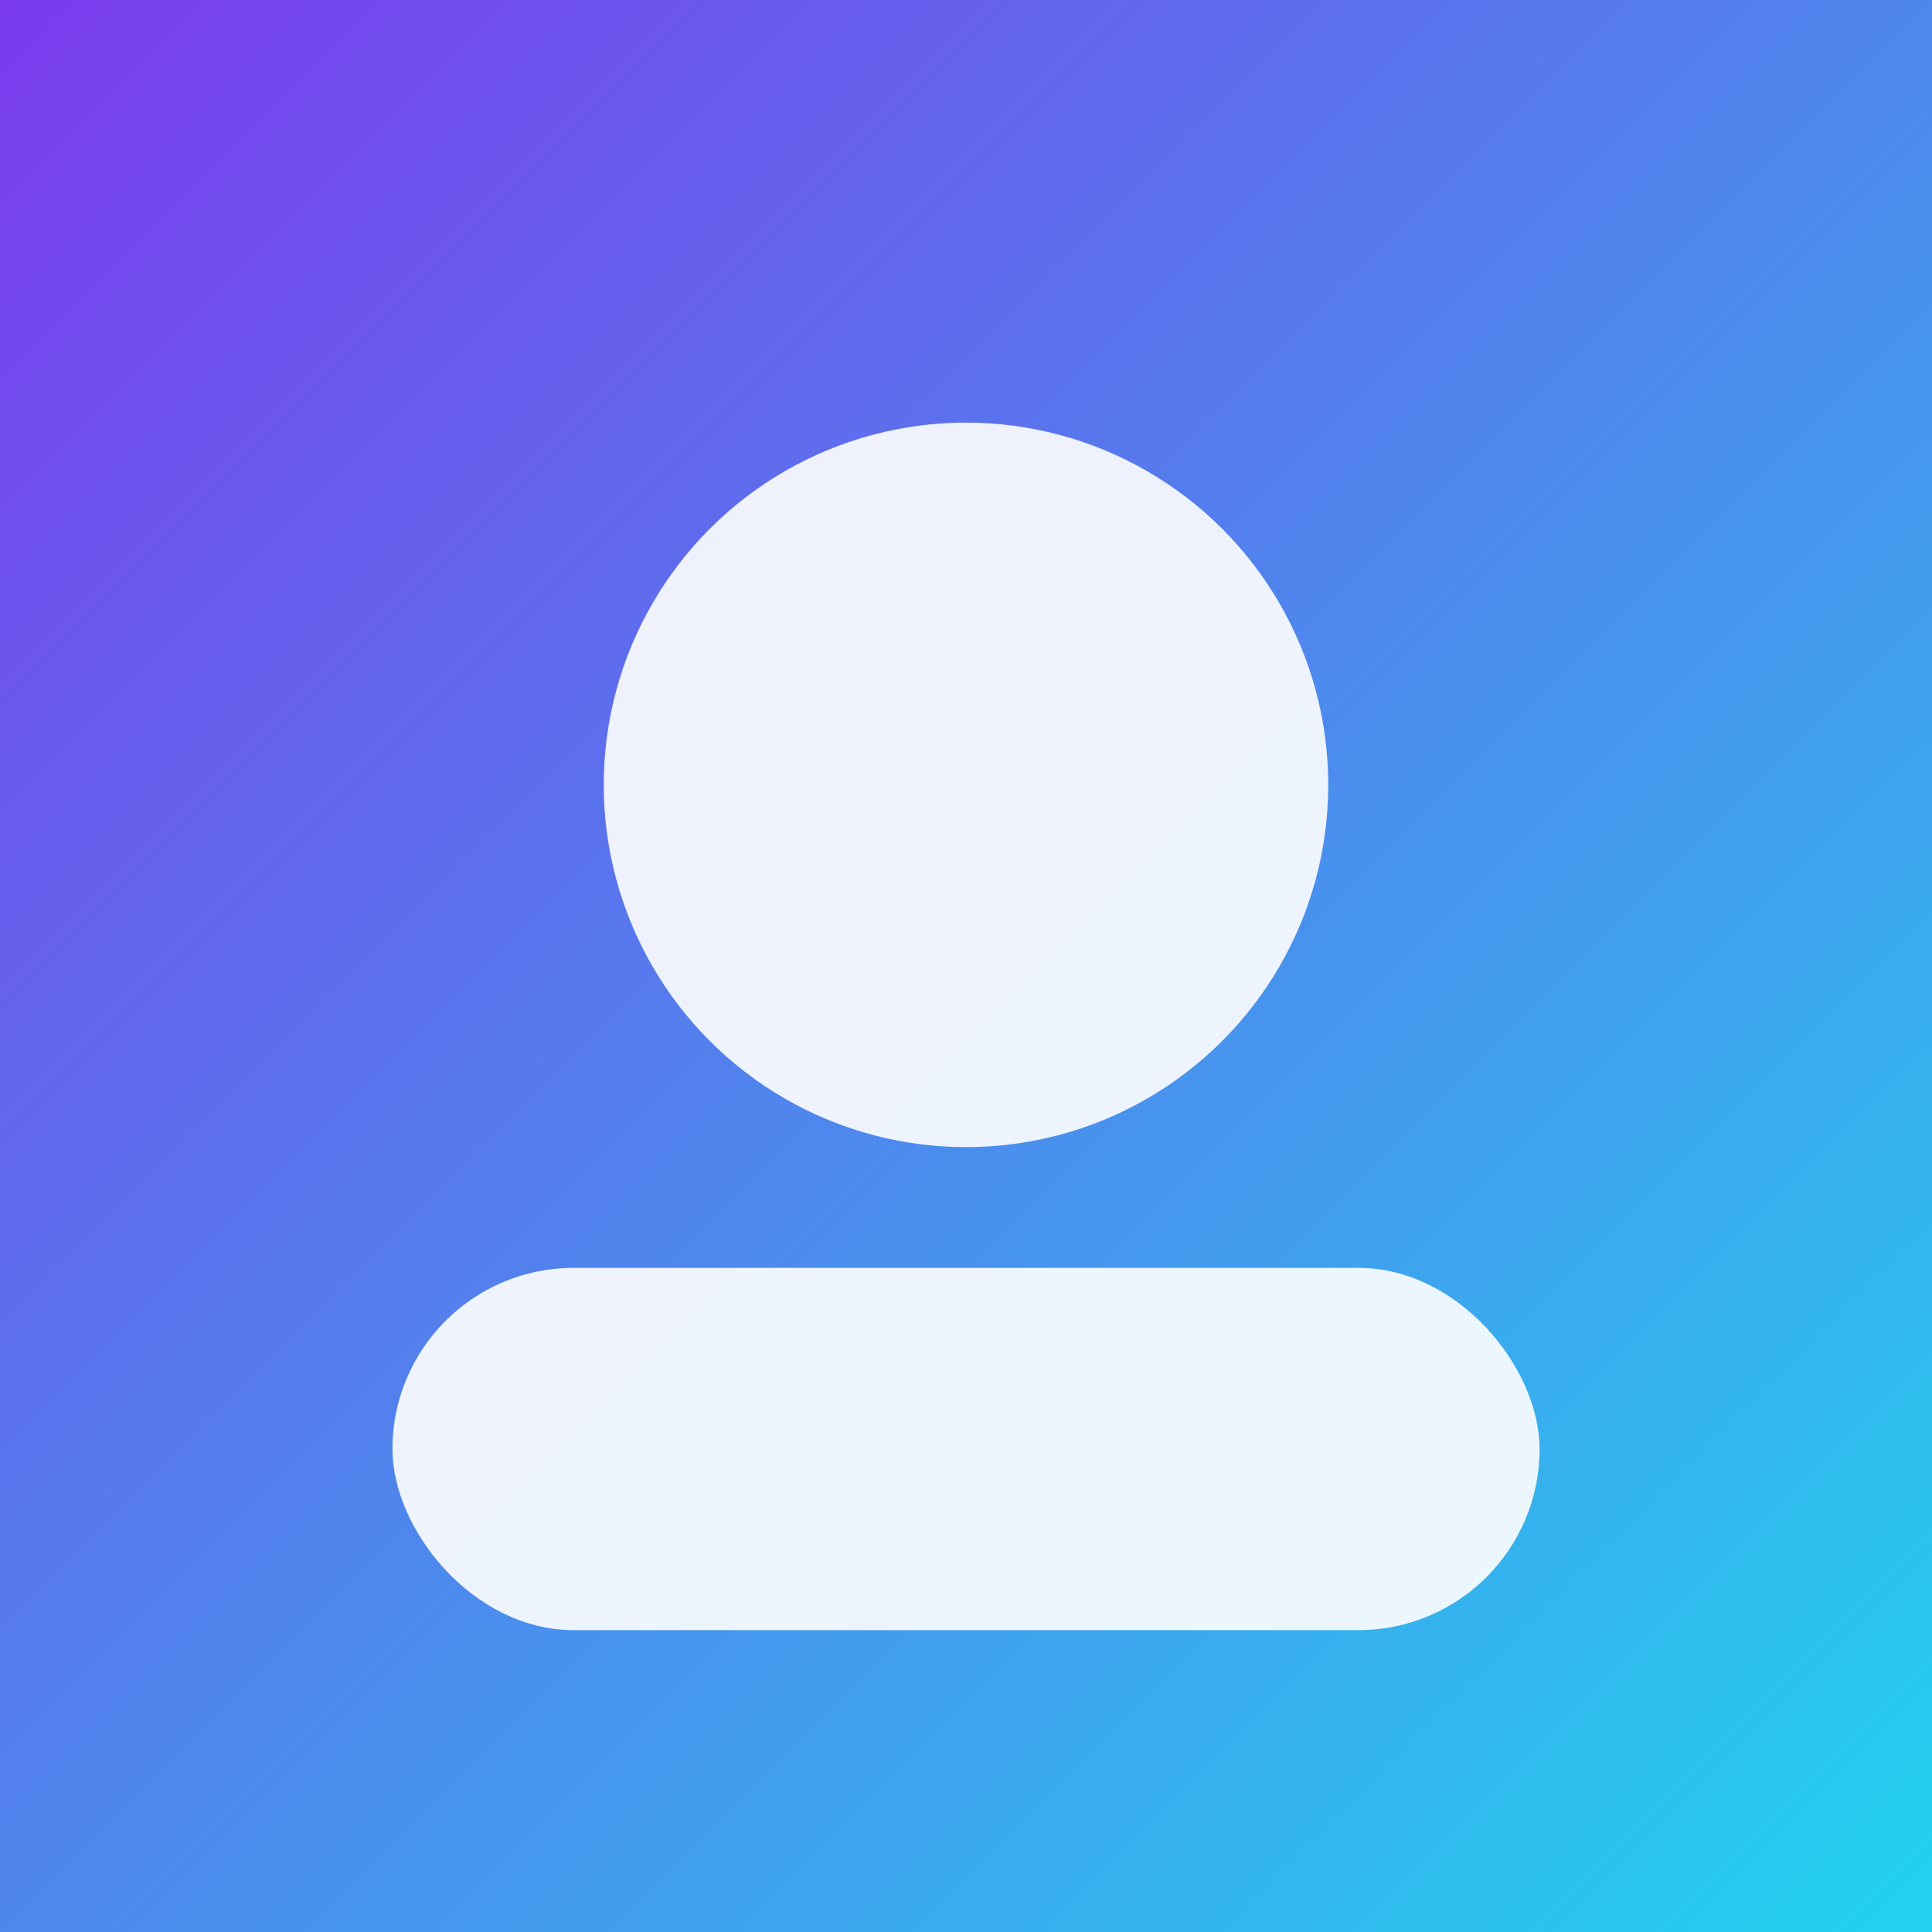
<svg xmlns="http://www.w3.org/2000/svg" viewBox="0 0 128 128">
  <rect x="0" y="0" width="128" height="128" fill="#333333" stroke="none"/>
  <defs><linearGradient id="g" x1="0" x2="1" y1="0" y2="1"><stop offset="0" stop-color="#7c3aed"/><stop offset="1" stop-color="#22d3ee"/></linearGradient></defs>
  <rect width="128" height="128" fill="url(#g)"/>
  <circle cx="64" cy="52" r="24" fill="#fff" opacity="0.9"/>
  <rect x="26" y="84" width="76" height="24" rx="12" fill="#fff" opacity="0.9"/>
</svg>
